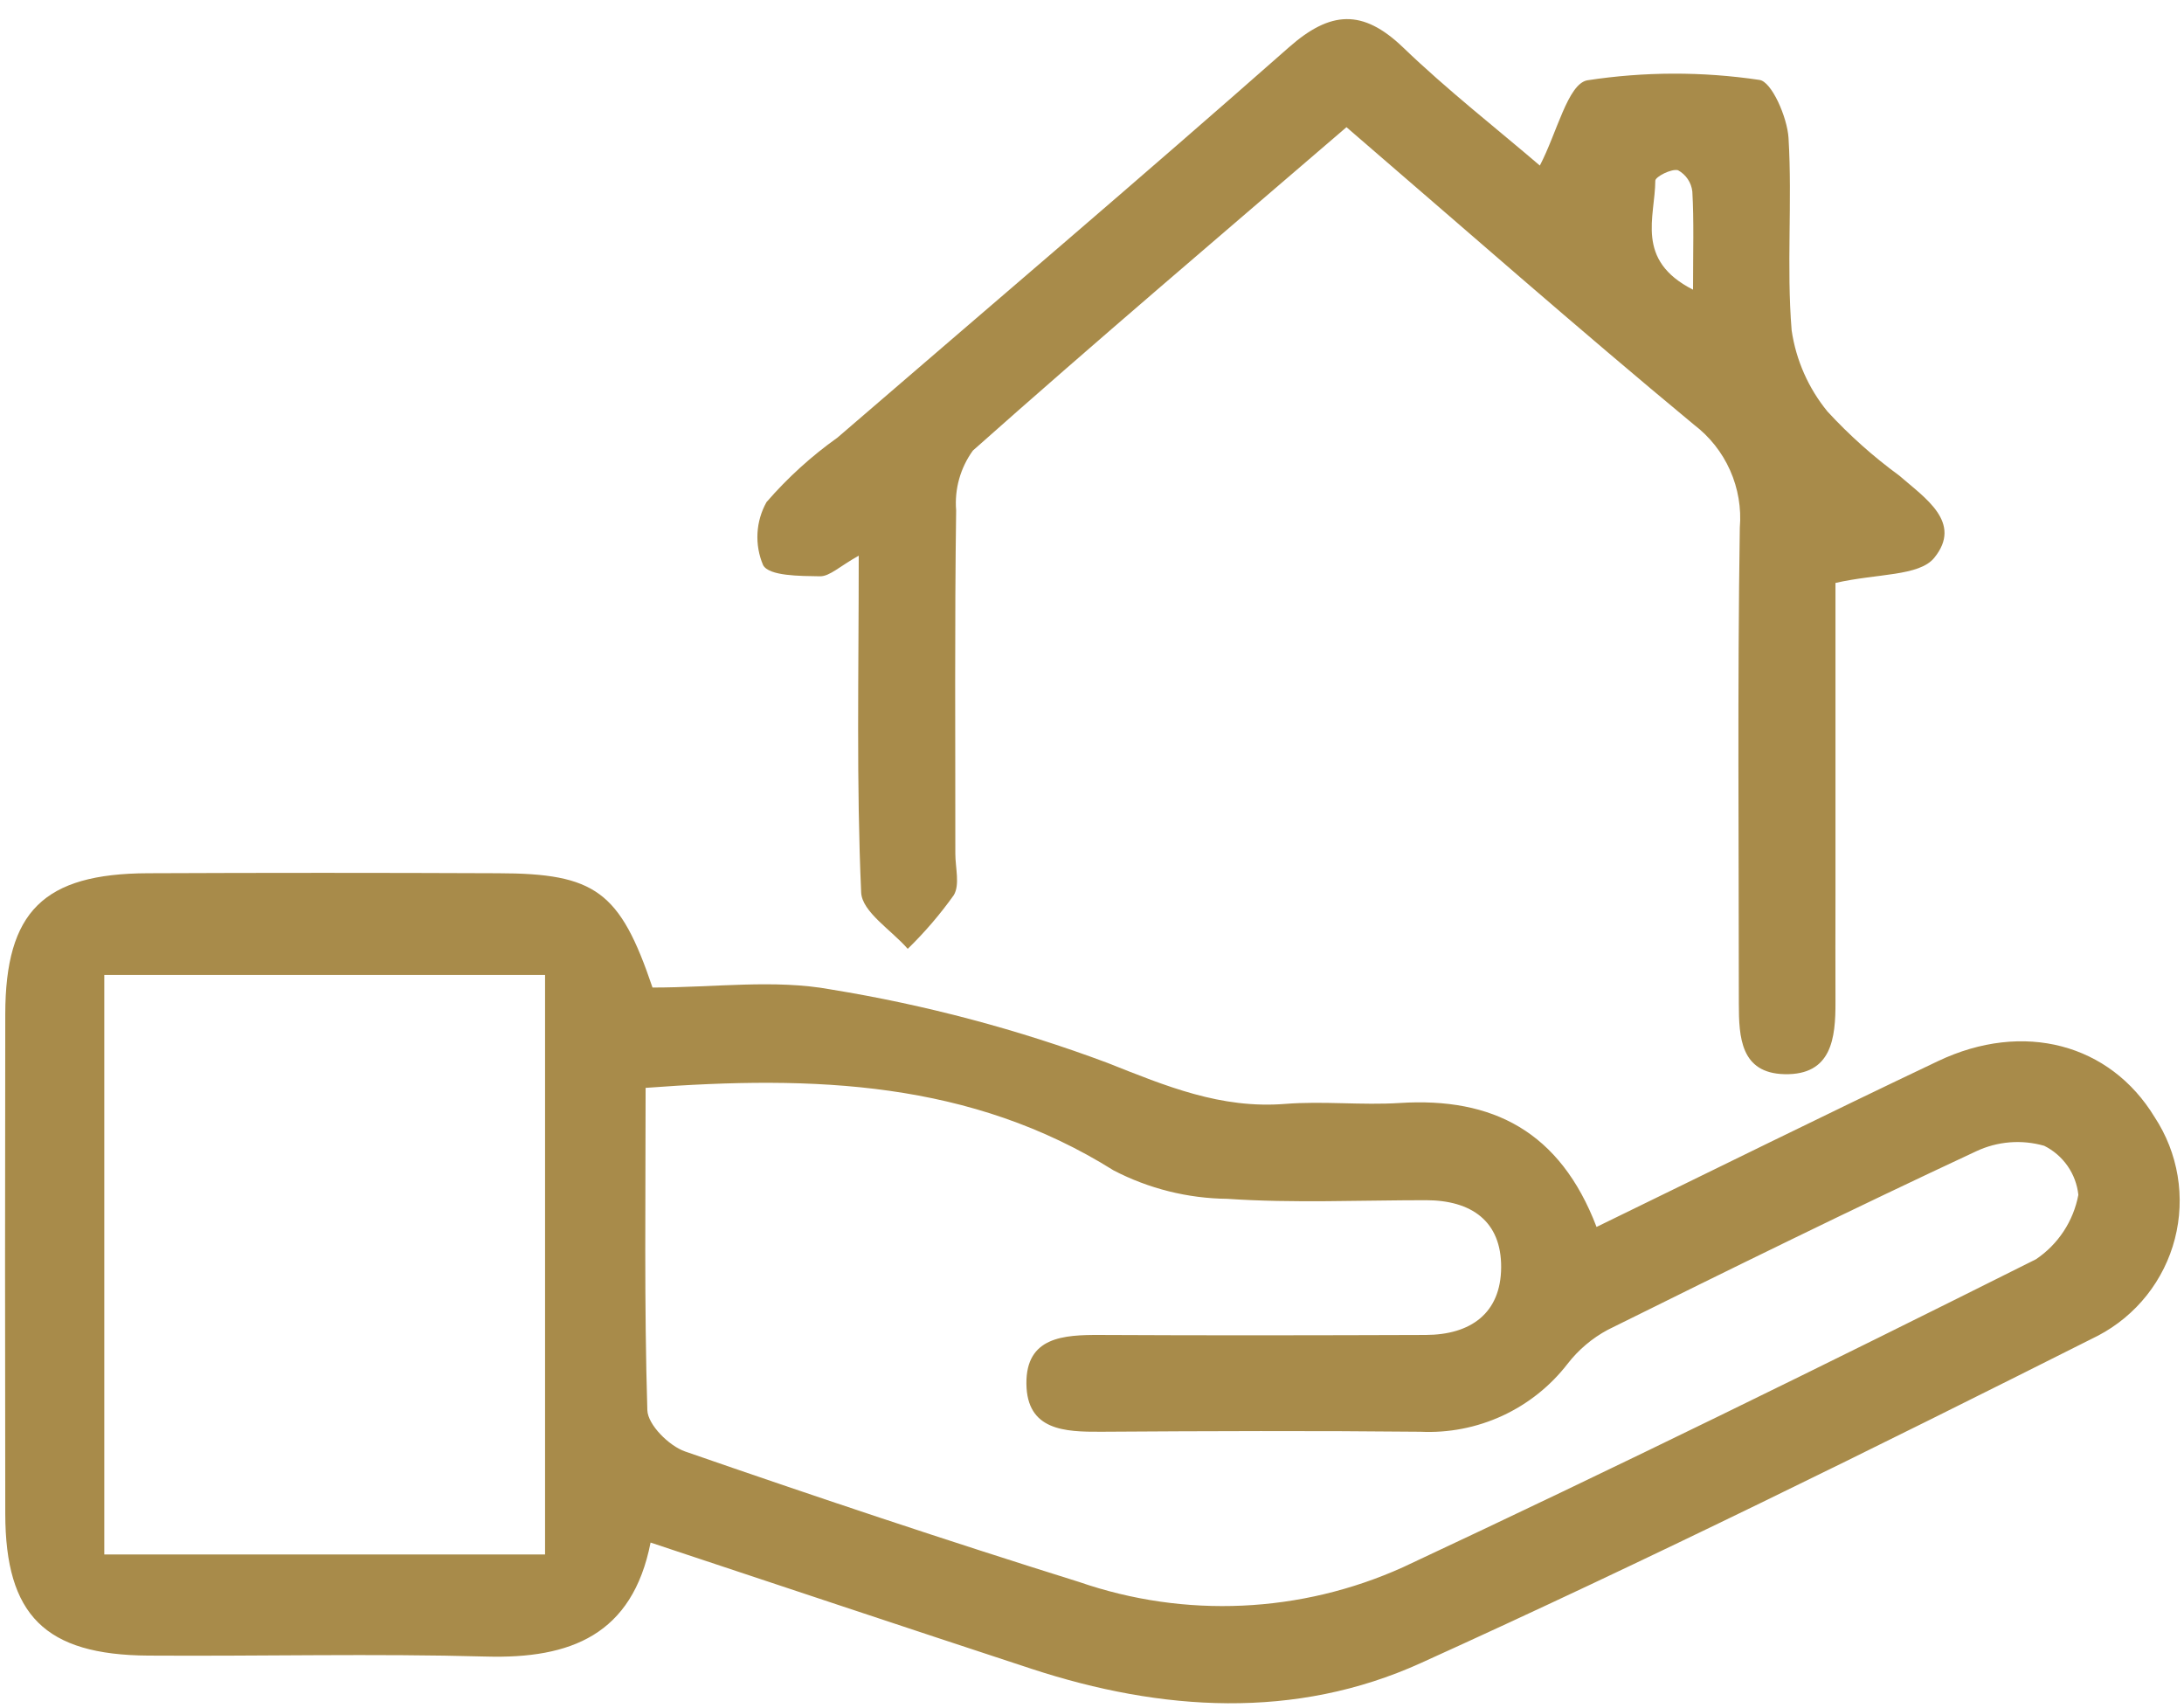 <svg width="156" height="122" viewBox="0 0 156 122" fill="none" xmlns="http://www.w3.org/2000/svg">
<path d="M46.608 70.534C51.05 70.534 55.324 69.932 59.345 70.67C66.083 71.766 72.696 73.521 79.089 75.909C83.302 77.582 87.2 79.209 91.797 78.845C94.51 78.63 97.262 78.951 99.98 78.78C106.612 78.357 111.432 80.806 114.039 87.633C122.269 83.628 130.315 79.642 138.425 75.791C144.537 72.885 150.725 74.558 153.901 79.789C154.736 81.057 155.296 82.485 155.545 83.982C155.795 85.479 155.727 87.011 155.348 88.48C154.969 89.949 154.286 91.323 153.343 92.513C152.4 93.703 151.218 94.684 149.873 95.391C133.859 103.442 117.792 111.396 101.473 118.788C92.524 122.841 82.977 122.242 73.676 119.193C64.688 116.242 55.72 113.245 46.47 110.176C45.171 116.783 40.739 118.485 34.726 118.317C26.689 118.095 18.637 118.302 10.596 118.249C3.223 118.203 0.388 115.37 0.376 108.126C0.356 96.227 0.356 84.329 0.376 72.431C0.388 65.102 3.11 62.397 10.566 62.37C18.898 62.334 27.23 62.334 35.562 62.37C42.527 62.379 44.284 63.658 46.608 70.534ZM46.115 77.7C46.115 85.581 46.009 93.154 46.239 100.719C46.269 101.76 47.791 103.276 48.936 103.67C58.275 106.91 67.651 110.044 77.084 112.992C84.645 115.607 92.924 115.23 100.215 111.937C115.395 104.835 130.443 97.439 145.43 89.939C146.214 89.411 146.885 88.732 147.404 87.943C147.923 87.154 148.28 86.269 148.454 85.341C148.375 84.6 148.11 83.89 147.684 83.278C147.257 82.666 146.684 82.17 146.015 81.837C144.4 81.375 142.671 81.514 141.152 82.231C132.322 86.351 123.578 90.647 114.849 94.976C113.728 95.576 112.746 96.405 111.969 97.41C110.738 99.003 109.14 100.276 107.311 101.121C105.481 101.965 103.474 102.357 101.461 102.261C93.853 102.183 86.247 102.212 78.638 102.261C76.047 102.275 73.346 102.171 73.315 98.828C73.283 95.485 75.968 95.336 78.577 95.348C86.328 95.389 94.08 95.375 101.839 95.348C105.041 95.336 107.204 93.805 107.225 90.525C107.247 87.216 105.092 85.729 101.869 85.723C97.138 85.723 92.38 85.945 87.665 85.625C84.838 85.594 82.057 84.9 79.549 83.598C69.338 77.204 58.204 76.791 46.115 77.7ZM38.933 111.028V69.635H7.449V111.026L38.933 111.028Z" fill="#A88B4A"/>
<path d="M61.338 39.689C59.98 40.444 59.266 41.172 58.565 41.161C57.147 41.139 54.925 41.149 54.507 40.362C54.201 39.643 54.064 38.865 54.106 38.085C54.148 37.305 54.368 36.546 54.75 35.864C56.25 34.131 57.952 32.584 59.82 31.255C70.582 21.976 81.412 12.774 92.069 3.376C95.026 0.769 97.331 0.622 100.207 3.376C103.375 6.424 106.859 9.145 109.989 11.824C111.217 9.477 111.982 6.009 113.372 5.737C117.445 5.112 121.59 5.102 125.666 5.707C126.539 5.808 127.661 8.369 127.752 9.853C128.026 14.425 127.6 19.045 127.975 23.601C128.288 25.728 129.174 27.731 130.537 29.395C132.092 31.083 133.809 32.615 135.663 33.97C137.487 35.563 140.217 37.314 138.159 39.844C137.077 41.166 134.106 40.952 131.105 41.635V63.812C131.105 66.393 131.093 68.974 131.105 71.555C131.117 74.137 130.847 76.799 127.466 76.722C124.331 76.649 124.203 74.084 124.203 71.674C124.203 60.347 124.101 49.015 124.272 37.692C124.39 36.289 124.151 34.88 123.578 33.593C123.006 32.307 122.118 31.185 120.996 30.332C112.716 23.471 104.633 16.363 96.177 9.084C87.204 16.8 78.257 24.392 69.492 32.181C68.596 33.419 68.171 34.935 68.296 36.456C68.183 44.627 68.244 52.8 68.238 60.975C68.238 61.976 68.576 63.196 68.126 63.938C67.147 65.311 66.047 66.594 64.838 67.77C63.675 66.43 61.571 65.13 61.512 63.743C61.167 56.015 61.338 48.269 61.338 39.689ZM120.931 20.689C120.931 17.904 121.002 15.787 120.881 13.68C120.846 13.363 120.734 13.059 120.556 12.794C120.378 12.529 120.139 12.311 119.858 12.159C119.399 12.029 118.236 12.625 118.236 12.906C118.224 15.501 116.773 18.578 120.929 20.689H120.931Z" fill="#A88B4A"/>
</svg>
